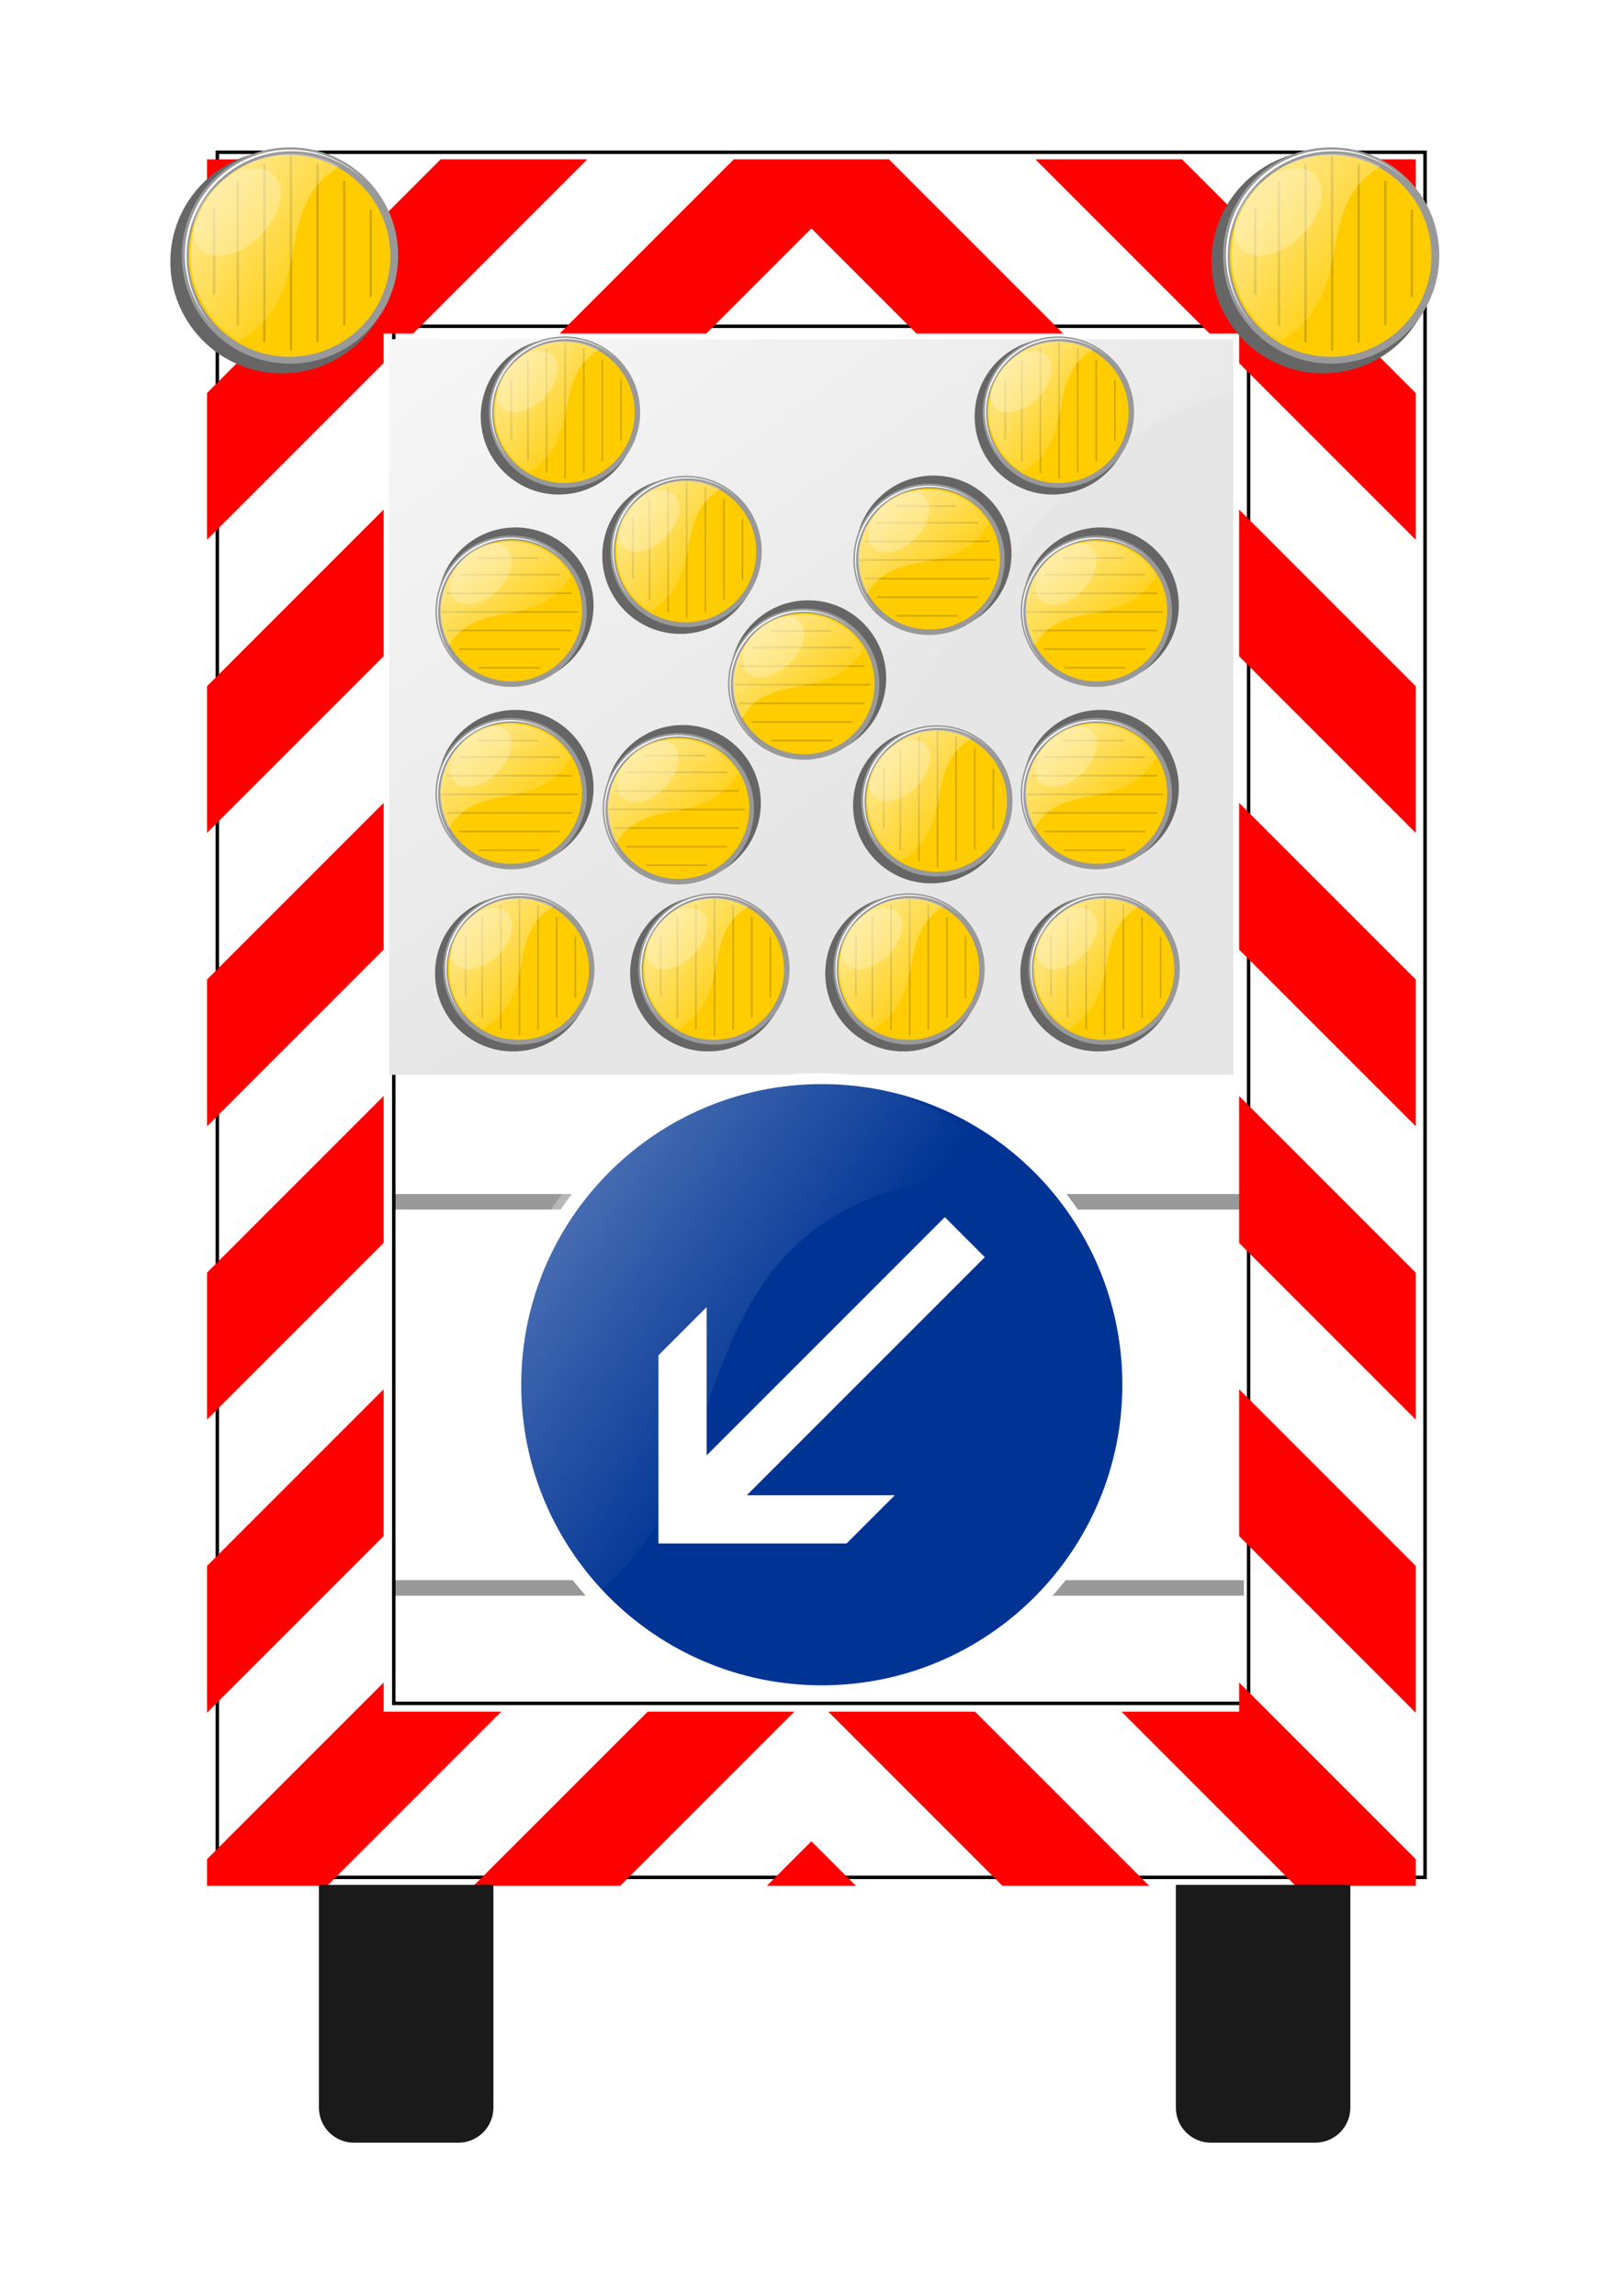 <?xml version="1.0" encoding="UTF-8"?>
<svg version="1.1" viewBox="0 0 744.09 1052.4" xmlns="http://www.w3.org/2000/svg">
<defs>
<filter id="t" x="-.108" y="-.108" width="1.215" height="1.215" color-interpolation-filters="sRGB">
<feGaussianBlur stdDeviation="1.813"/>
</filter>
<filter id="s" x="-.108" y="-.108" width="1.215" height="1.215" color-interpolation-filters="sRGB">
<feGaussianBlur stdDeviation="1.813"/>
</filter>
<filter id="r" x="-.108" y="-.108" width="1.215" height="1.215" color-interpolation-filters="sRGB">
<feGaussianBlur stdDeviation="1.813"/>
</filter>
<filter id="q" x="-.108" y="-.108" width="1.215" height="1.215" color-interpolation-filters="sRGB">
<feGaussianBlur stdDeviation="1.813"/>
</filter>
<filter id="n" x="-.108" y="-.108" width="1.215" height="1.215" color-interpolation-filters="sRGB">
<feGaussianBlur stdDeviation="1.813"/>
</filter>
<filter id="m" x="-.108" y="-.108" width="1.215" height="1.215" color-interpolation-filters="sRGB">
<feGaussianBlur stdDeviation="1.813"/>
</filter>
<filter id="l" x="-.108" y="-.108" width="1.215" height="1.215" color-interpolation-filters="sRGB">
<feGaussianBlur stdDeviation="1.813"/>
</filter>
<filter id="p" x="-.108" y="-.108" width="1.215" height="1.215" color-interpolation-filters="sRGB">
<feGaussianBlur stdDeviation="1.813"/>
</filter>
<filter id="k" x="-.108" y="-.108" width="1.215" height="1.215" color-interpolation-filters="sRGB">
<feGaussianBlur stdDeviation="1.813"/>
</filter>
<filter id="o" x="-.108" y="-.108" width="1.215" height="1.215" color-interpolation-filters="sRGB">
<feGaussianBlur stdDeviation="1.813"/>
</filter>
<filter id="h" x="-.108" y="-.108" width="1.215" height="1.215" color-interpolation-filters="sRGB">
<feGaussianBlur stdDeviation="1.813"/>
</filter>
<filter id="j" x="-.108" y="-.108" width="1.215" height="1.215" color-interpolation-filters="sRGB">
<feGaussianBlur stdDeviation="1.813"/>
</filter>
<filter id="e" x="-.108" y="-.108" width="1.215" height="1.215" color-interpolation-filters="sRGB">
<feGaussianBlur stdDeviation="1.813"/>
</filter>
<filter id="i" x="-.108" y="-.108" width="1.215" height="1.215" color-interpolation-filters="sRGB">
<feGaussianBlur stdDeviation="1.813"/>
</filter>
<filter id="d" x="-.108" y="-.108" width="1.215" height="1.215" color-interpolation-filters="sRGB">
<feGaussianBlur stdDeviation="1.813"/>
</filter>
<filter id="g" x="-.108" y="-.108" width="1.215" height="1.215" color-interpolation-filters="sRGB">
<feGaussianBlur stdDeviation="1.813"/>
</filter>
<filter id="f" x="-.108" y="-.108" width="1.215" height="1.215" color-interpolation-filters="sRGB">
<feGaussianBlur stdDeviation="1.813"/>
</filter>
<linearGradient id="a" x1="-2705.8" x2="-2534.7" y1="1878.2" y2="2013.2" gradientTransform="matrix(.18 0 0 .18 508.39 209.69)" gradientUnits="userSpaceOnUse">
<stop stop-color="#fff" offset="0"/>
<stop stop-color="#fff" stop-opacity="0" offset="1"/>
</linearGradient>
<linearGradient id="c" x1="-211.87" x2="-169.25" y1="771.5" y2="831.98" gradientTransform="translate(-96.157 -37.065)" gradientUnits="userSpaceOnUse">
<stop stop-color="#fff" offset="0"/>
<stop stop-color="#fff" stop-opacity="0" offset="1"/>
</linearGradient>
<linearGradient id="b" x1="-3332.1" x2="-3122.6" y1="3054" y2="3203.3" gradientTransform="matrix(.282 0 0 .282 615.59 -64.737)" gradientUnits="userSpaceOnUse">
<stop stop-color="#fff" offset="0"/>
<stop stop-color="#fff" stop-opacity="0" offset="1"/>
</linearGradient>
</defs>
<g transform="matrix(1.004 0 0 1.004 135.98 -20.285)">
<g transform="matrix(5.634 0 0 5.634 1728.9 -4083.3)" fill-rule="evenodd">
<g transform="matrix(1.036 0 0 1 9.475 -1.176)" fill="#999" fill-rule="evenodd">
<rect x="-299.06" y="857.57" width="67.816" height="1.261" ry="1.8012e-6"/>
<rect x="-299.06" y="826.28" width="67.816" height="1.261" ry="1.8012e-6"/>
</g>
<path transform="matrix(.282 0 0 .282 760.73 -.438)" d="m-3808.6 2628.1v495.72h347.12v-495.72h-347.12zm50.719 50h245.69v395.72h-245.69v-395.72z" fill="#fff" stroke="#000"/>
<path d="m-314.13 741.26v7.065l7.064-7.064h-7.064zm18.935 0-18.935 18.935v11.889l14.314-14.314v-2.399h2.399l14.111-14.111h-11.889zm23.76 0-14.111 14.111h11.889l8.511-8.511 8.511 8.511h11.889l-14.111-14.111h-12.577zm24.448 0 14.111 14.111h2.399v2.399l14.314 14.314v-11.889l-18.935-18.935h-11.889zm23.76 0 7.064 7.064v-7.065h-7.064zm-76.588 28.381-14.314 14.314v11.889l14.314-14.314v-11.889zm69.338 0v11.889l14.314 14.314v-11.889l-14.314-14.314zm-69.338 23.768-14.314 14.314v11.889l14.314-14.314v-11.889zm69.338 0v11.889l14.314 14.314v-11.889l-14.314-14.314zm-69.338 23.751-14.314 14.314v11.906l14.314-14.314v-11.906zm69.338 0v11.906l14.314 14.314v-11.906l-14.314-14.314zm-69.338 23.768-14.314 14.314v11.897l14.314-14.314v-11.897zm69.338 0v11.897l14.314 14.314v-11.897l-14.314-14.314zm-69.338 23.76-14.314 14.314v2.161h9.737l14.111-14.111h-9.534v-2.364zm69.338 0v2.364h-9.534l14.111 14.111h9.737v-2.161l-14.314-14.314zm-47.934 2.364-14.111 14.111h11.889l14.111-14.111h-11.889zm14.64 0 14.111 14.111h11.889l-14.111-14.111h-11.889zm-1.376 10.504-3.607 3.607h7.214l-3.607-3.607z" fill="#f00" fill-rule="evenodd"/>
<g transform="translate(-.344 -1.14)">
<g transform="matrix(1.902 0 0 1.902 124.92 -760.97)">
<g transform="matrix(.326 0 0 .326 -197.8 607.53)" fill-rule="evenodd">
<g transform="translate(0 6.955)">
<path transform="matrix(.199 0 0 .199 556.19 172.78)" d="m-2495.1 1983.2c0 40.447-32.789 73.236-73.236 73.236s-73.236-32.789-73.236-73.236 32.789-73.236 73.236-73.236 73.236 32.789 73.236 73.236z" fill="#666" fill-rule="evenodd"/>
<path transform="matrix(.193 0 0 .193 541.85 183.85)" d="m-2495.1 1983.2c0 40.447-32.789 73.236-73.236 73.236s-73.236-32.789-73.236-73.236 32.789-73.236 73.236-73.236 73.236 32.789 73.236 73.236z" fill="#999" fill-rule="evenodd"/>
<path transform="matrix(.18 0 0 .18 508.39 209.69)" d="m-2495.1 1983.2c0 40.447-32.789 73.236-73.236 73.236s-73.236-32.789-73.236-73.236 32.789-73.236 73.236-73.236 73.236 32.789 73.236 73.236z" fill="#fc0"/>
<g transform="matrix(.637 0 0 .637 23.279 209.97)" fill="#d4aa00">
<rect transform="matrix(.282 0 0 .282 760.73 -.438)" x="-2626.4" y="1951.7" width="1.768" height="63.892" ry=".884"/>
<rect x="24.957" y="544.52" width=".499" height="29.72" ry=".249" fill-rule="evenodd"/>
<rect x="30.412" y="541.02" width=".499" height="36.705" ry=".249" fill-rule="evenodd"/>
<rect x="35.868" y="539.24" width=".499" height="40.269" ry=".557" fill-rule="evenodd"/>
<rect transform="scale(-1,1)" x="-52.735" y="550.36" width=".499" height="18.032" ry=".249" fill-rule="evenodd"/>
<rect transform="scale(-1,1)" x="-47.279" y="544.52" width=".499" height="29.72" ry=".249" fill-rule="evenodd"/>
<rect transform="scale(-1,1)" x="-41.823" y="541.02" width=".499" height="36.705" ry=".249" fill-rule="evenodd"/>
</g>
<path d="m46.304 553.33c-7.277 0-13.179 5.902-13.179 13.179 0 4.783 2.552 8.97 6.365 11.279 10.462-6.04 3.973-17.509 13.173-22.821-1.886-1.041-4.053-1.636-6.359-1.636z" fill="url(#a)" fill-rule="evenodd"/>
<path d="m46.176 552.77c-7.594 0-13.757 6.154-13.757 13.749 0 3.666 1.446 6.992 3.785 9.458-2.219-2.442-3.57-5.692-3.57-9.252 0-7.594 6.154-13.749 13.749-13.749 3.745 0 7.141 1.494 9.621 3.922-2.496-2.549-5.977-4.128-9.827-4.128z" fill="#fff" fill-rule="evenodd"/>
<path transform="matrix(.2 .2 -.2 .2 932 640.84)" d="m-2416.4 2032.2c0 13.314-6.876 24.107-15.357 24.107-8.482 0-15.357-10.793-15.357-24.107s6.876-24.107 15.357-24.107c8.482 0 15.357 10.793 15.357 24.107z" fill="#fff" filter="url(#t)" opacity=".502"/>
</g>
</g>
</g>
<g transform="translate(-84.386 -1.3312e-5)" fill-rule="evenodd">
<g transform="matrix(1.902 0 0 1.902 124.92 -760.97)">
<g transform="matrix(.326 0 0 .326 -197.8 607.53)" fill-rule="evenodd">
<g transform="translate(0 6.955)">
<path transform="matrix(.199 0 0 .199 556.19 172.78)" d="m-2495.1 1983.2c0 40.447-32.789 73.236-73.236 73.236s-73.236-32.789-73.236-73.236 32.789-73.236 73.236-73.236 73.236 32.789 73.236 73.236z" fill="#666" fill-rule="evenodd"/>
<path transform="matrix(.193 0 0 .193 541.85 183.85)" d="m-2495.1 1983.2c0 40.447-32.789 73.236-73.236 73.236s-73.236-32.789-73.236-73.236 32.789-73.236 73.236-73.236 73.236 32.789 73.236 73.236z" fill="#999" fill-rule="evenodd"/>
<path transform="matrix(.18 0 0 .18 508.39 209.69)" d="m-2495.1 1983.2c0 40.447-32.789 73.236-73.236 73.236s-73.236-32.789-73.236-73.236 32.789-73.236 73.236-73.236 73.236 32.789 73.236 73.236z" fill="#fc0"/>
<g transform="matrix(.637 0 0 .637 23.279 209.97)" fill="#d4aa00">
<rect transform="matrix(.282 0 0 .282 760.73 -.438)" x="-2626.4" y="1951.7" width="1.768" height="63.892" ry=".884"/>
<rect x="24.957" y="544.52" width=".499" height="29.72" ry=".249" fill-rule="evenodd"/>
<rect x="30.412" y="541.02" width=".499" height="36.705" ry=".249" fill-rule="evenodd"/>
<rect x="35.868" y="539.24" width=".499" height="40.269" ry=".557" fill-rule="evenodd"/>
<rect transform="scale(-1,1)" x="-52.735" y="550.36" width=".499" height="18.032" ry=".249" fill-rule="evenodd"/>
<rect transform="scale(-1,1)" x="-47.279" y="544.52" width=".499" height="29.72" ry=".249" fill-rule="evenodd"/>
<rect transform="scale(-1,1)" x="-41.823" y="541.02" width=".499" height="36.705" ry=".249" fill-rule="evenodd"/>
</g>
<path d="m46.304 553.33c-7.277 0-13.179 5.902-13.179 13.179 0 4.783 2.552 8.97 6.365 11.279 10.462-6.04 3.973-17.509 13.173-22.821-1.886-1.041-4.053-1.636-6.359-1.636z" fill="url(#a)" fill-rule="evenodd"/>
<path d="m46.176 552.77c-7.594 0-13.757 6.154-13.757 13.749 0 3.666 1.446 6.992 3.785 9.458-2.219-2.442-3.57-5.692-3.57-9.252 0-7.594 6.154-13.749 13.749-13.749 3.745 0 7.141 1.494 9.621 3.922-2.496-2.549-5.977-4.128-9.827-4.128z" fill="#fff" fill-rule="evenodd"/>
<path transform="matrix(.2 .2 -.2 .2 932 640.84)" d="m-2416.4 2032.2c0 13.314-6.876 24.107-15.357 24.107-8.482 0-15.357-10.793-15.357-24.107s6.876-24.107 15.357-24.107c8.482 0 15.357 10.793 15.357 24.107z" fill="#fff" filter="url(#s)" opacity=".502"/>
</g>
</g>
</g>
</g>
</g>
<rect x="-299.36" y="755.84" width="68.421" height="59.604" ry="8.5145e-5" fill="#e6e6e6"/>
<path d="m-299.36 755.84h68.421c5e-5 0 9e-5 3e-5 9e-5 8e-5v4.2c-26.971 7.227-31.234 55.403-63.037 55.403h-5.383c-4e-5 0-8e-5 -4e-5 -8e-5 -9e-5v-59.603c0-5e-5 4e-5 -8e-5 8e-5 -8e-5z" fill="url(#c)"/>
<g transform="matrix(2.042 0 0 2.042 98.297 -717.55)" fill-rule="evenodd">
<g transform="translate(.076)">
<g transform="matrix(.501 0 0 .501 -88.708 322.4)">
<g transform="matrix(.684 0 0 .684 -49.219 333.44)" fill-rule="evenodd">
<g transform="matrix(1.902 0 0 1.902 124.92 -760.97)">
<g transform="matrix(.326 0 0 .326 -197.8 607.53)" fill-rule="evenodd">
<g transform="translate(0 6.955)">
<path transform="matrix(.199 0 0 .199 556.19 172.78)" d="m-2495.1 1983.2c0 40.447-32.789 73.236-73.236 73.236s-73.236-32.789-73.236-73.236 32.789-73.236 73.236-73.236 73.236 32.789 73.236 73.236z" fill="#666" fill-rule="evenodd"/>
<path transform="matrix(.193 0 0 .193 541.85 183.85)" d="m-2495.1 1983.2c0 40.447-32.789 73.236-73.236 73.236s-73.236-32.789-73.236-73.236 32.789-73.236 73.236-73.236 73.236 32.789 73.236 73.236z" fill="#999" fill-rule="evenodd"/>
<path transform="matrix(.18 0 0 .18 508.39 209.69)" d="m-2495.1 1983.2c0 40.447-32.789 73.236-73.236 73.236s-73.236-32.789-73.236-73.236 32.789-73.236 73.236-73.236 73.236 32.789 73.236 73.236z" fill="#fc0"/>
<g transform="matrix(.637 0 0 .637 23.279 209.97)" fill="#d4aa00">
<rect transform="matrix(.282 0 0 .282 760.73 -.438)" x="-2626.4" y="1951.7" width="1.768" height="63.892" ry=".884"/>
<rect x="24.957" y="544.52" width=".499" height="29.72" ry=".249" fill-rule="evenodd"/>
<rect x="30.412" y="541.02" width=".499" height="36.705" ry=".249" fill-rule="evenodd"/>
<rect x="35.868" y="539.24" width=".499" height="40.269" ry=".557" fill-rule="evenodd"/>
<rect transform="scale(-1,1)" x="-52.735" y="550.36" width=".499" height="18.032" ry=".249" fill-rule="evenodd"/>
<rect transform="scale(-1,1)" x="-47.279" y="544.52" width=".499" height="29.72" ry=".249" fill-rule="evenodd"/>
<rect transform="scale(-1,1)" x="-41.823" y="541.02" width=".499" height="36.705" ry=".249" fill-rule="evenodd"/>
</g>
<path d="m46.304 553.33c-7.277 0-13.179 5.902-13.179 13.179 0 4.783 2.552 8.97 6.365 11.279 10.462-6.04 3.973-17.509 13.173-22.821-1.886-1.041-4.053-1.636-6.359-1.636z" fill="url(#a)" fill-rule="evenodd"/>
<path d="m46.176 552.77c-7.594 0-13.757 6.154-13.757 13.749 0 3.666 1.446 6.992 3.785 9.458-2.219-2.442-3.57-5.692-3.57-9.252 0-7.594 6.154-13.749 13.749-13.749 3.745 0 7.141 1.494 9.621 3.922-2.496-2.549-5.977-4.128-9.827-4.128z" fill="#fff" fill-rule="evenodd"/>
<path transform="matrix(.2 .2 -.2 .2 932 640.84)" d="m-2416.4 2032.2c0 13.314-6.876 24.107-15.357 24.107-8.482 0-15.357-10.793-15.357-24.107s6.876-24.107 15.357-24.107c8.482 0 15.357 10.793 15.357 24.107z" fill="#fff" filter="url(#r)" opacity=".502"/>
</g>
</g>
</g>
</g>
</g>
<g transform="matrix(.501 0 0 .501 -80.964 322.4)">
<g transform="matrix(.684 0 0 .684 -49.219 333.44)" fill-rule="evenodd">
<g transform="matrix(1.902 0 0 1.902 124.92 -760.97)">
<g transform="matrix(.326 0 0 .326 -197.8 607.53)" fill-rule="evenodd">
<g transform="translate(0 6.955)">
<path transform="matrix(.199 0 0 .199 556.19 172.78)" d="m-2495.1 1983.2c0 40.447-32.789 73.236-73.236 73.236s-73.236-32.789-73.236-73.236 32.789-73.236 73.236-73.236 73.236 32.789 73.236 73.236z" fill="#666" fill-rule="evenodd"/>
<path transform="matrix(.193 0 0 .193 541.85 183.85)" d="m-2495.1 1983.2c0 40.447-32.789 73.236-73.236 73.236s-73.236-32.789-73.236-73.236 32.789-73.236 73.236-73.236 73.236 32.789 73.236 73.236z" fill="#999" fill-rule="evenodd"/>
<path transform="matrix(.18 0 0 .18 508.39 209.69)" d="m-2495.1 1983.2c0 40.447-32.789 73.236-73.236 73.236s-73.236-32.789-73.236-73.236 32.789-73.236 73.236-73.236 73.236 32.789 73.236 73.236z" fill="#fc0"/>
<g transform="matrix(.637 0 0 .637 23.279 209.97)" fill="#d4aa00">
<rect transform="matrix(.282 0 0 .282 760.73 -.438)" x="-2626.4" y="1951.7" width="1.768" height="63.892" ry=".884"/>
<rect x="24.957" y="544.52" width=".499" height="29.72" ry=".249" fill-rule="evenodd"/>
<rect x="30.412" y="541.02" width=".499" height="36.705" ry=".249" fill-rule="evenodd"/>
<rect x="35.868" y="539.24" width=".499" height="40.269" ry=".557" fill-rule="evenodd"/>
<rect transform="scale(-1,1)" x="-52.735" y="550.36" width=".499" height="18.032" ry=".249" fill-rule="evenodd"/>
<rect transform="scale(-1,1)" x="-47.279" y="544.52" width=".499" height="29.72" ry=".249" fill-rule="evenodd"/>
<rect transform="scale(-1,1)" x="-41.823" y="541.02" width=".499" height="36.705" ry=".249" fill-rule="evenodd"/>
</g>
<path d="m46.304 553.33c-7.277 0-13.179 5.902-13.179 13.179 0 4.783 2.552 8.97 6.365 11.279 10.462-6.04 3.973-17.509 13.173-22.821-1.886-1.041-4.053-1.636-6.359-1.636z" fill="url(#a)" fill-rule="evenodd"/>
<path d="m46.176 552.77c-7.594 0-13.757 6.154-13.757 13.749 0 3.666 1.446 6.992 3.785 9.458-2.219-2.442-3.57-5.692-3.57-9.252 0-7.594 6.154-13.749 13.749-13.749 3.745 0 7.141 1.494 9.621 3.922-2.496-2.549-5.977-4.128-9.827-4.128z" fill="#fff" fill-rule="evenodd"/>
<path transform="matrix(.2 .2 -.2 .2 932 640.84)" d="m-2416.4 2032.2c0 13.314-6.876 24.107-15.357 24.107-8.482 0-15.357-10.793-15.357-24.107s6.876-24.107 15.357-24.107c8.482 0 15.357 10.793 15.357 24.107z" fill="#fff" filter="url(#q)" opacity=".502"/>
</g>
</g>
</g>
</g>
</g>
<g transform="matrix(.501 0 0 .501 -65.475 322.4)">
<g transform="matrix(.684 0 0 .684 -49.219 333.44)" fill-rule="evenodd">
<g transform="matrix(1.902 0 0 1.902 124.92 -760.97)">
<g transform="matrix(.326 0 0 .326 -197.8 607.53)" fill-rule="evenodd">
<g transform="translate(0 6.955)">
<path transform="matrix(.199 0 0 .199 556.19 172.78)" d="m-2495.1 1983.2c0 40.447-32.789 73.236-73.236 73.236s-73.236-32.789-73.236-73.236 32.789-73.236 73.236-73.236 73.236 32.789 73.236 73.236z" fill="#666" fill-rule="evenodd"/>
<path transform="matrix(.193 0 0 .193 541.85 183.85)" d="m-2495.1 1983.2c0 40.447-32.789 73.236-73.236 73.236s-73.236-32.789-73.236-73.236 32.789-73.236 73.236-73.236 73.236 32.789 73.236 73.236z" fill="#999" fill-rule="evenodd"/>
<path transform="matrix(.18 0 0 .18 508.39 209.69)" d="m-2495.1 1983.2c0 40.447-32.789 73.236-73.236 73.236s-73.236-32.789-73.236-73.236 32.789-73.236 73.236-73.236 73.236 32.789 73.236 73.236z" fill="#fc0"/>
<g transform="matrix(.637 0 0 .637 23.279 209.97)" fill="#d4aa00">
<rect transform="matrix(.282 0 0 .282 760.73 -.438)" x="-2626.4" y="1951.7" width="1.768" height="63.892" ry=".884"/>
<rect x="24.957" y="544.52" width=".499" height="29.72" ry=".249" fill-rule="evenodd"/>
<rect x="30.412" y="541.02" width=".499" height="36.705" ry=".249" fill-rule="evenodd"/>
<rect x="35.868" y="539.24" width=".499" height="40.269" ry=".557" fill-rule="evenodd"/>
<rect transform="scale(-1,1)" x="-52.735" y="550.36" width=".499" height="18.032" ry=".249" fill-rule="evenodd"/>
<rect transform="scale(-1,1)" x="-47.279" y="544.52" width=".499" height="29.72" ry=".249" fill-rule="evenodd"/>
<rect transform="scale(-1,1)" x="-41.823" y="541.02" width=".499" height="36.705" ry=".249" fill-rule="evenodd"/>
</g>
<path d="m46.304 553.33c-7.277 0-13.179 5.902-13.179 13.179 0 4.783 2.552 8.97 6.365 11.279 10.462-6.04 3.973-17.509 13.173-22.821-1.886-1.041-4.053-1.636-6.359-1.636z" fill="url(#a)" fill-rule="evenodd"/>
<path d="m46.176 552.77c-7.594 0-13.757 6.154-13.757 13.749 0 3.666 1.446 6.992 3.785 9.458-2.219-2.442-3.57-5.692-3.57-9.252 0-7.594 6.154-13.749 13.749-13.749 3.745 0 7.141 1.494 9.621 3.922-2.496-2.549-5.977-4.128-9.827-4.128z" fill="#fff" fill-rule="evenodd"/>
<path transform="matrix(.2 .2 -.2 .2 932 640.84)" d="m-2416.4 2032.2c0 13.314-6.876 24.107-15.357 24.107-8.482 0-15.357-10.793-15.357-24.107s6.876-24.107 15.357-24.107c8.482 0 15.357 10.793 15.357 24.107z" fill="#fff" filter="url(#n)" opacity=".502"/>
</g>
</g>
</g>
</g>
</g>
<g transform="matrix(.501 0 0 .501 -73.22 322.4)">
<g transform="matrix(.684 0 0 .684 -49.219 333.44)" fill-rule="evenodd">
<g transform="matrix(1.902 0 0 1.902 124.92 -760.97)">
<g transform="matrix(.326 0 0 .326 -197.8 607.53)" fill-rule="evenodd">
<g transform="translate(0 6.955)">
<path transform="matrix(.199 0 0 .199 556.19 172.78)" d="m-2495.1 1983.2c0 40.447-32.789 73.236-73.236 73.236s-73.236-32.789-73.236-73.236 32.789-73.236 73.236-73.236 73.236 32.789 73.236 73.236z" fill="#666" fill-rule="evenodd"/>
<path transform="matrix(.193 0 0 .193 541.85 183.85)" d="m-2495.1 1983.2c0 40.447-32.789 73.236-73.236 73.236s-73.236-32.789-73.236-73.236 32.789-73.236 73.236-73.236 73.236 32.789 73.236 73.236z" fill="#999" fill-rule="evenodd"/>
<path transform="matrix(.18 0 0 .18 508.39 209.69)" d="m-2495.1 1983.2c0 40.447-32.789 73.236-73.236 73.236s-73.236-32.789-73.236-73.236 32.789-73.236 73.236-73.236 73.236 32.789 73.236 73.236z" fill="#fc0"/>
<g transform="matrix(.637 0 0 .637 23.279 209.97)" fill="#d4aa00">
<rect transform="matrix(.282 0 0 .282 760.73 -.438)" x="-2626.4" y="1951.7" width="1.768" height="63.892" ry=".884"/>
<rect x="24.957" y="544.52" width=".499" height="29.72" ry=".249" fill-rule="evenodd"/>
<rect x="30.412" y="541.02" width=".499" height="36.705" ry=".249" fill-rule="evenodd"/>
<rect x="35.868" y="539.24" width=".499" height="40.269" ry=".557" fill-rule="evenodd"/>
<rect transform="scale(-1,1)" x="-52.735" y="550.36" width=".499" height="18.032" ry=".249" fill-rule="evenodd"/>
<rect transform="scale(-1,1)" x="-47.279" y="544.52" width=".499" height="29.72" ry=".249" fill-rule="evenodd"/>
<rect transform="scale(-1,1)" x="-41.823" y="541.02" width=".499" height="36.705" ry=".249" fill-rule="evenodd"/>
</g>
<path d="m46.304 553.33c-7.277 0-13.179 5.902-13.179 13.179 0 4.783 2.552 8.97 6.365 11.279 10.462-6.04 3.973-17.509 13.173-22.821-1.886-1.041-4.053-1.636-6.359-1.636z" fill="url(#a)" fill-rule="evenodd"/>
<path d="m46.176 552.77c-7.594 0-13.757 6.154-13.757 13.749 0 3.666 1.446 6.992 3.785 9.458-2.219-2.442-3.57-5.692-3.57-9.252 0-7.594 6.154-13.749 13.749-13.749 3.745 0 7.141 1.494 9.621 3.922-2.496-2.549-5.977-4.128-9.827-4.128z" fill="#fff" fill-rule="evenodd"/>
<path transform="matrix(.2 .2 -.2 .2 932 640.84)" d="m-2416.4 2032.2c0 13.314-6.876 24.107-15.357 24.107-8.482 0-15.357-10.793-15.357-24.107s6.876-24.107 15.357-24.107c8.482 0 15.357 10.793 15.357 24.107z" fill="#fff" filter="url(#m)" opacity=".502"/>
</g>
</g>
</g>
</g>
</g>
<g transform="matrix(0 .501 .501 0 -614.11 833.3)">
<g transform="matrix(.684 0 0 .684 -49.219 333.44)" fill-rule="evenodd">
<g transform="matrix(1.902 0 0 1.902 124.92 -760.97)">
<g transform="matrix(.326 0 0 .326 -197.8 607.53)" fill-rule="evenodd">
<g transform="translate(0 6.955)">
<path transform="matrix(.199 0 0 .199 556.19 172.78)" d="m-2495.1 1983.2c0 40.447-32.789 73.236-73.236 73.236s-73.236-32.789-73.236-73.236 32.789-73.236 73.236-73.236 73.236 32.789 73.236 73.236z" fill="#666" fill-rule="evenodd"/>
<path transform="matrix(.193 0 0 .193 541.85 183.85)" d="m-2495.1 1983.2c0 40.447-32.789 73.236-73.236 73.236s-73.236-32.789-73.236-73.236 32.789-73.236 73.236-73.236 73.236 32.789 73.236 73.236z" fill="#999" fill-rule="evenodd"/>
<path transform="matrix(.18 0 0 .18 508.39 209.69)" d="m-2495.1 1983.2c0 40.447-32.789 73.236-73.236 73.236s-73.236-32.789-73.236-73.236 32.789-73.236 73.236-73.236 73.236 32.789 73.236 73.236z" fill="#fc0"/>
<g transform="matrix(.637 0 0 .637 23.279 209.97)" fill="#d4aa00">
<rect transform="matrix(.282 0 0 .282 760.73 -.438)" x="-2626.4" y="1951.7" width="1.768" height="63.892" ry=".884"/>
<rect x="24.957" y="544.52" width=".499" height="29.72" ry=".249" fill-rule="evenodd"/>
<rect x="30.412" y="541.02" width=".499" height="36.705" ry=".249" fill-rule="evenodd"/>
<rect x="35.868" y="539.24" width=".499" height="40.269" ry=".557" fill-rule="evenodd"/>
<rect transform="scale(-1,1)" x="-52.735" y="550.36" width=".499" height="18.032" ry=".249" fill-rule="evenodd"/>
<rect transform="scale(-1,1)" x="-47.279" y="544.52" width=".499" height="29.72" ry=".249" fill-rule="evenodd"/>
<rect transform="scale(-1,1)" x="-41.823" y="541.02" width=".499" height="36.705" ry=".249" fill-rule="evenodd"/>
</g>
<path d="m46.304 553.33c-7.277 0-13.179 5.902-13.179 13.179 0 4.783 2.552 8.97 6.365 11.279 10.462-6.04 3.973-17.509 13.173-22.821-1.886-1.041-4.053-1.636-6.359-1.636z" fill="url(#a)" fill-rule="evenodd"/>
<path d="m46.176 552.77c-7.594 0-13.757 6.154-13.757 13.749 0 3.666 1.446 6.992 3.785 9.458-2.219-2.442-3.57-5.692-3.57-9.252 0-7.594 6.154-13.749 13.749-13.749 3.745 0 7.141 1.494 9.621 3.922-2.496-2.549-5.977-4.128-9.827-4.128z" fill="#fff" fill-rule="evenodd"/>
<path transform="matrix(.2 .2 -.2 .2 932 640.84)" d="m-2416.4 2032.2c0 13.314-6.876 24.107-15.357 24.107-8.482 0-15.357-10.793-15.357-24.107s6.876-24.107 15.357-24.107c8.482 0 15.357 10.793 15.357 24.107z" fill="#fff" filter="url(#l)" opacity=".502"/>
</g>
</g>
</g>
</g>
</g>
<g transform="matrix(0 .501 .501 0 -614.11 840.54)">
<g transform="matrix(.684 0 0 .684 -49.219 333.44)" fill-rule="evenodd">
<g transform="matrix(1.902 0 0 1.902 124.92 -760.97)">
<g transform="matrix(.326 0 0 .326 -197.8 607.53)" fill-rule="evenodd">
<g transform="translate(0 6.955)">
<path transform="matrix(.199 0 0 .199 556.19 172.78)" d="m-2495.1 1983.2c0 40.447-32.789 73.236-73.236 73.236s-73.236-32.789-73.236-73.236 32.789-73.236 73.236-73.236 73.236 32.789 73.236 73.236z" fill="#666" fill-rule="evenodd"/>
<path transform="matrix(.193 0 0 .193 541.85 183.85)" d="m-2495.1 1983.2c0 40.447-32.789 73.236-73.236 73.236s-73.236-32.789-73.236-73.236 32.789-73.236 73.236-73.236 73.236 32.789 73.236 73.236z" fill="#999" fill-rule="evenodd"/>
<path transform="matrix(.18 0 0 .18 508.39 209.69)" d="m-2495.1 1983.2c0 40.447-32.789 73.236-73.236 73.236s-73.236-32.789-73.236-73.236 32.789-73.236 73.236-73.236 73.236 32.789 73.236 73.236z" fill="#fc0"/>
<g transform="matrix(.637 0 0 .637 23.279 209.97)" fill="#d4aa00">
<rect transform="matrix(.282 0 0 .282 760.73 -.438)" x="-2626.4" y="1951.7" width="1.768" height="63.892" ry=".884"/>
<rect x="24.957" y="544.52" width=".499" height="29.72" ry=".249" fill-rule="evenodd"/>
<rect x="30.412" y="541.02" width=".499" height="36.705" ry=".249" fill-rule="evenodd"/>
<rect x="35.868" y="539.24" width=".499" height="40.269" ry=".557" fill-rule="evenodd"/>
<rect transform="scale(-1,1)" x="-52.735" y="550.36" width=".499" height="18.032" ry=".249" fill-rule="evenodd"/>
<rect transform="scale(-1,1)" x="-47.279" y="544.52" width=".499" height="29.72" ry=".249" fill-rule="evenodd"/>
<rect transform="scale(-1,1)" x="-41.823" y="541.02" width=".499" height="36.705" ry=".249" fill-rule="evenodd"/>
</g>
<path d="m46.304 553.33c-7.277 0-13.179 5.902-13.179 13.179 0 4.783 2.552 8.97 6.365 11.279 10.462-6.04 3.973-17.509 13.173-22.821-1.886-1.041-4.053-1.636-6.359-1.636z" fill="url(#a)" fill-rule="evenodd"/>
<path d="m46.176 552.77c-7.594 0-13.757 6.154-13.757 13.749 0 3.666 1.446 6.992 3.785 9.458-2.219-2.442-3.57-5.692-3.57-9.252 0-7.594 6.154-13.749 13.749-13.749 3.745 0 7.141 1.494 9.621 3.922-2.496-2.549-5.977-4.128-9.827-4.128z" fill="#fff" fill-rule="evenodd"/>
<path transform="matrix(.2 .2 -.2 .2 932 640.84)" d="m-2416.4 2032.2c0 13.314-6.876 24.107-15.357 24.107-8.482 0-15.357-10.793-15.357-24.107s6.876-24.107 15.357-24.107c8.482 0 15.357 10.793 15.357 24.107z" fill="#fff" filter="url(#p)" opacity=".502"/>
</g>
</g>
</g>
</g>
</g>
<g transform="matrix(0 .501 .501 0 -590.88 833.3)">
<g transform="matrix(.684 0 0 .684 -49.219 333.44)" fill-rule="evenodd">
<g transform="matrix(1.902 0 0 1.902 124.92 -760.97)">
<g transform="matrix(.326 0 0 .326 -197.8 607.53)" fill-rule="evenodd">
<g transform="translate(0 6.955)">
<path transform="matrix(.199 0 0 .199 556.19 172.78)" d="m-2495.1 1983.2c0 40.447-32.789 73.236-73.236 73.236s-73.236-32.789-73.236-73.236 32.789-73.236 73.236-73.236 73.236 32.789 73.236 73.236z" fill="#666" fill-rule="evenodd"/>
<path transform="matrix(.193 0 0 .193 541.85 183.85)" d="m-2495.1 1983.2c0 40.447-32.789 73.236-73.236 73.236s-73.236-32.789-73.236-73.236 32.789-73.236 73.236-73.236 73.236 32.789 73.236 73.236z" fill="#999" fill-rule="evenodd"/>
<path transform="matrix(.18 0 0 .18 508.39 209.69)" d="m-2495.1 1983.2c0 40.447-32.789 73.236-73.236 73.236s-73.236-32.789-73.236-73.236 32.789-73.236 73.236-73.236 73.236 32.789 73.236 73.236z" fill="#fc0"/>
<g transform="matrix(.637 0 0 .637 23.279 209.97)" fill="#d4aa00">
<rect transform="matrix(.282 0 0 .282 760.73 -.438)" x="-2626.4" y="1951.7" width="1.768" height="63.892" ry=".884"/>
<rect x="24.957" y="544.52" width=".499" height="29.72" ry=".249" fill-rule="evenodd"/>
<rect x="30.412" y="541.02" width=".499" height="36.705" ry=".249" fill-rule="evenodd"/>
<rect x="35.868" y="539.24" width=".499" height="40.269" ry=".557" fill-rule="evenodd"/>
<rect transform="scale(-1,1)" x="-52.735" y="550.36" width=".499" height="18.032" ry=".249" fill-rule="evenodd"/>
<rect transform="scale(-1,1)" x="-47.279" y="544.52" width=".499" height="29.72" ry=".249" fill-rule="evenodd"/>
<rect transform="scale(-1,1)" x="-41.823" y="541.02" width=".499" height="36.705" ry=".249" fill-rule="evenodd"/>
</g>
<path d="m46.304 553.33c-7.277 0-13.179 5.902-13.179 13.179 0 4.783 2.552 8.97 6.365 11.279 10.462-6.04 3.973-17.509 13.173-22.821-1.886-1.041-4.053-1.636-6.359-1.636z" fill="url(#a)" fill-rule="evenodd"/>
<path d="m46.176 552.77c-7.594 0-13.757 6.154-13.757 13.749 0 3.666 1.446 6.992 3.785 9.458-2.219-2.442-3.57-5.692-3.57-9.252 0-7.594 6.154-13.749 13.749-13.749 3.745 0 7.141 1.494 9.621 3.922-2.496-2.549-5.977-4.128-9.827-4.128z" fill="#fff" fill-rule="evenodd"/>
<path transform="matrix(.2 .2 -.2 .2 932 640.84)" d="m-2416.4 2032.2c0 13.314-6.876 24.107-15.357 24.107-8.482 0-15.357-10.793-15.357-24.107s6.876-24.107 15.357-24.107c8.482 0 15.357 10.793 15.357 24.107z" fill="#fff" filter="url(#k)" opacity=".502"/>
</g>
</g>
</g>
</g>
</g>
<g transform="matrix(0 .501 .501 0 -590.88 840.54)">
<g transform="matrix(.684 0 0 .684 -49.219 333.44)" fill-rule="evenodd">
<g transform="matrix(1.902 0 0 1.902 124.92 -760.97)">
<g transform="matrix(.326 0 0 .326 -197.8 607.53)" fill-rule="evenodd">
<g transform="translate(0 6.955)">
<path transform="matrix(.199 0 0 .199 556.19 172.78)" d="m-2495.1 1983.2c0 40.447-32.789 73.236-73.236 73.236s-73.236-32.789-73.236-73.236 32.789-73.236 73.236-73.236 73.236 32.789 73.236 73.236z" fill="#666" fill-rule="evenodd"/>
<path transform="matrix(.193 0 0 .193 541.85 183.85)" d="m-2495.1 1983.2c0 40.447-32.789 73.236-73.236 73.236s-73.236-32.789-73.236-73.236 32.789-73.236 73.236-73.236 73.236 32.789 73.236 73.236z" fill="#999" fill-rule="evenodd"/>
<path transform="matrix(.18 0 0 .18 508.39 209.69)" d="m-2495.1 1983.2c0 40.447-32.789 73.236-73.236 73.236s-73.236-32.789-73.236-73.236 32.789-73.236 73.236-73.236 73.236 32.789 73.236 73.236z" fill="#fc0"/>
<g transform="matrix(.637 0 0 .637 23.279 209.97)" fill="#d4aa00">
<rect transform="matrix(.282 0 0 .282 760.73 -.438)" x="-2626.4" y="1951.7" width="1.768" height="63.892" ry=".884"/>
<rect x="24.957" y="544.52" width=".499" height="29.72" ry=".249" fill-rule="evenodd"/>
<rect x="30.412" y="541.02" width=".499" height="36.705" ry=".249" fill-rule="evenodd"/>
<rect x="35.868" y="539.24" width=".499" height="40.269" ry=".557" fill-rule="evenodd"/>
<rect transform="scale(-1,1)" x="-52.735" y="550.36" width=".499" height="18.032" ry=".249" fill-rule="evenodd"/>
<rect transform="scale(-1,1)" x="-47.279" y="544.52" width=".499" height="29.72" ry=".249" fill-rule="evenodd"/>
<rect transform="scale(-1,1)" x="-41.823" y="541.02" width=".499" height="36.705" ry=".249" fill-rule="evenodd"/>
</g>
<path d="m46.304 553.33c-7.277 0-13.179 5.902-13.179 13.179 0 4.783 2.552 8.97 6.365 11.279 10.462-6.04 3.973-17.509 13.173-22.821-1.886-1.041-4.053-1.636-6.359-1.636z" fill="url(#a)" fill-rule="evenodd"/>
<path d="m46.176 552.77c-7.594 0-13.757 6.154-13.757 13.749 0 3.666 1.446 6.992 3.785 9.458-2.219-2.442-3.57-5.692-3.57-9.252 0-7.594 6.154-13.749 13.749-13.749 3.745 0 7.141 1.494 9.621 3.922-2.496-2.549-5.977-4.128-9.827-4.128z" fill="#fff" fill-rule="evenodd"/>
<path transform="matrix(.2 .2 -.2 .2 932 640.84)" d="m-2416.4 2032.2c0 13.314-6.876 24.107-15.357 24.107-8.482 0-15.357-10.793-15.357-24.107s6.876-24.107 15.357-24.107c8.482 0 15.357 10.793 15.357 24.107z" fill="#fff" filter="url(#o)" opacity=".502"/>
</g>
</g>
</g>
</g>
</g>
</g>
<g transform="matrix(0 .501 .501 0 -602.42 836.19)">
<g transform="matrix(.684 0 0 .684 -49.219 333.44)" fill-rule="evenodd">
<g transform="matrix(1.902 0 0 1.902 124.92 -760.97)">
<g transform="matrix(.326 0 0 .326 -197.8 607.53)" fill-rule="evenodd">
<g transform="translate(0 6.955)">
<path transform="matrix(.199 0 0 .199 556.19 172.78)" d="m-2495.1 1983.2c0 40.447-32.789 73.236-73.236 73.236s-73.236-32.789-73.236-73.236 32.789-73.236 73.236-73.236 73.236 32.789 73.236 73.236z" fill="#666" fill-rule="evenodd"/>
<path transform="matrix(.193 0 0 .193 541.85 183.85)" d="m-2495.1 1983.2c0 40.447-32.789 73.236-73.236 73.236s-73.236-32.789-73.236-73.236 32.789-73.236 73.236-73.236 73.236 32.789 73.236 73.236z" fill="#999" fill-rule="evenodd"/>
<path transform="matrix(.18 0 0 .18 508.39 209.69)" d="m-2495.1 1983.2c0 40.447-32.789 73.236-73.236 73.236s-73.236-32.789-73.236-73.236 32.789-73.236 73.236-73.236 73.236 32.789 73.236 73.236z" fill="#fc0"/>
<g transform="matrix(.637 0 0 .637 23.279 209.97)" fill="#d4aa00">
<rect transform="matrix(.282 0 0 .282 760.73 -.438)" x="-2626.4" y="1951.7" width="1.768" height="63.892" ry=".884"/>
<rect x="24.957" y="544.52" width=".499" height="29.72" ry=".249" fill-rule="evenodd"/>
<rect x="30.412" y="541.02" width=".499" height="36.705" ry=".249" fill-rule="evenodd"/>
<rect x="35.868" y="539.24" width=".499" height="40.269" ry=".557" fill-rule="evenodd"/>
<rect transform="scale(-1,1)" x="-52.735" y="550.36" width=".499" height="18.032" ry=".249" fill-rule="evenodd"/>
<rect transform="scale(-1,1)" x="-47.279" y="544.52" width=".499" height="29.72" ry=".249" fill-rule="evenodd"/>
<rect transform="scale(-1,1)" x="-41.823" y="541.02" width=".499" height="36.705" ry=".249" fill-rule="evenodd"/>
</g>
<path d="m46.304 553.33c-7.277 0-13.179 5.902-13.179 13.179 0 4.783 2.552 8.97 6.365 11.279 10.462-6.04 3.973-17.509 13.173-22.821-1.886-1.041-4.053-1.636-6.359-1.636z" fill="url(#a)" fill-rule="evenodd"/>
<path d="m46.176 552.77c-7.594 0-13.757 6.154-13.757 13.749 0 3.666 1.446 6.992 3.785 9.458-2.219-2.442-3.57-5.692-3.57-9.252 0-7.594 6.154-13.749 13.749-13.749 3.745 0 7.141 1.494 9.621 3.922-2.496-2.549-5.977-4.128-9.827-4.128z" fill="#fff" fill-rule="evenodd"/>
<path transform="matrix(.2 .2 -.2 .2 932 640.84)" d="m-2416.4 2032.2c0 13.314-6.876 24.107-15.357 24.107-8.482 0-15.357-10.793-15.357-24.107s6.876-24.107 15.357-24.107c8.482 0 15.357 10.793 15.357 24.107z" fill="#fff" filter="url(#h)" opacity=".502"/>
</g>
</g>
</g>
</g>
</g>
<g transform="translate(.265 .29)">
<g transform="matrix(.501 0 0 .501 -72.304 315.44)">
<g transform="matrix(.684 0 0 .684 -49.219 333.44)" fill-rule="evenodd">
<g transform="matrix(1.902 0 0 1.902 124.92 -760.97)">
<g transform="matrix(.326 0 0 .326 -197.8 607.53)" fill-rule="evenodd">
<g transform="translate(0 6.955)">
<path transform="matrix(.199 0 0 .199 556.19 172.78)" d="m-2495.1 1983.2c0 40.447-32.789 73.236-73.236 73.236s-73.236-32.789-73.236-73.236 32.789-73.236 73.236-73.236 73.236 32.789 73.236 73.236z" fill="#666" fill-rule="evenodd"/>
<path transform="matrix(.193 0 0 .193 541.85 183.85)" d="m-2495.1 1983.2c0 40.447-32.789 73.236-73.236 73.236s-73.236-32.789-73.236-73.236 32.789-73.236 73.236-73.236 73.236 32.789 73.236 73.236z" fill="#999" fill-rule="evenodd"/>
<path transform="matrix(.18 0 0 .18 508.39 209.69)" d="m-2495.1 1983.2c0 40.447-32.789 73.236-73.236 73.236s-73.236-32.789-73.236-73.236 32.789-73.236 73.236-73.236 73.236 32.789 73.236 73.236z" fill="#fc0"/>
<g transform="matrix(.637 0 0 .637 23.279 209.97)" fill="#d4aa00">
<rect transform="matrix(.282 0 0 .282 760.73 -.438)" x="-2626.4" y="1951.7" width="1.768" height="63.892" ry=".884"/>
<rect x="24.957" y="544.52" width=".499" height="29.72" ry=".249" fill-rule="evenodd"/>
<rect x="30.412" y="541.02" width=".499" height="36.705" ry=".249" fill-rule="evenodd"/>
<rect x="35.868" y="539.24" width=".499" height="40.269" ry=".557" fill-rule="evenodd"/>
<rect transform="scale(-1,1)" x="-52.735" y="550.36" width=".499" height="18.032" ry=".249" fill-rule="evenodd"/>
<rect transform="scale(-1,1)" x="-47.279" y="544.52" width=".499" height="29.72" ry=".249" fill-rule="evenodd"/>
<rect transform="scale(-1,1)" x="-41.823" y="541.02" width=".499" height="36.705" ry=".249" fill-rule="evenodd"/>
</g>
<path d="m46.304 553.33c-7.277 0-13.179 5.902-13.179 13.179 0 4.783 2.552 8.97 6.365 11.279 10.462-6.04 3.973-17.509 13.173-22.821-1.886-1.041-4.053-1.636-6.359-1.636z" fill="url(#a)" fill-rule="evenodd"/>
<path d="m46.176 552.77c-7.594 0-13.757 6.154-13.757 13.749 0 3.666 1.446 6.992 3.785 9.458-2.219-2.442-3.57-5.692-3.57-9.252 0-7.594 6.154-13.749 13.749-13.749 3.745 0 7.141 1.494 9.621 3.922-2.496-2.549-5.977-4.128-9.827-4.128z" fill="#fff" fill-rule="evenodd"/>
<path transform="matrix(.2 .2 -.2 .2 932 640.84)" d="m-2416.4 2032.2c0 13.314-6.876 24.107-15.357 24.107-8.482 0-15.357-10.793-15.357-24.107s6.876-24.107 15.357-24.107c8.482 0 15.357 10.793 15.357 24.107z" fill="#fff" filter="url(#j)" opacity=".502"/>
</g>
</g>
</g>
</g>
</g>
<g transform="matrix(.501 0 0 .501 -82.258 305.54)">
<g transform="matrix(.684 0 0 .684 -49.219 333.44)" fill-rule="evenodd">
<g transform="matrix(1.902 0 0 1.902 124.92 -760.97)">
<g transform="matrix(.326 0 0 .326 -197.8 607.53)" fill-rule="evenodd">
<g transform="translate(0 6.955)">
<path transform="matrix(.199 0 0 .199 556.19 172.78)" d="m-2495.1 1983.2c0 40.447-32.789 73.236-73.236 73.236s-73.236-32.789-73.236-73.236 32.789-73.236 73.236-73.236 73.236 32.789 73.236 73.236z" fill="#666" fill-rule="evenodd"/>
<path transform="matrix(.193 0 0 .193 541.85 183.85)" d="m-2495.1 1983.2c0 40.447-32.789 73.236-73.236 73.236s-73.236-32.789-73.236-73.236 32.789-73.236 73.236-73.236 73.236 32.789 73.236 73.236z" fill="#999" fill-rule="evenodd"/>
<path transform="matrix(.18 0 0 .18 508.39 209.69)" d="m-2495.1 1983.2c0 40.447-32.789 73.236-73.236 73.236s-73.236-32.789-73.236-73.236 32.789-73.236 73.236-73.236 73.236 32.789 73.236 73.236z" fill="#fc0"/>
<g transform="matrix(.637 0 0 .637 23.279 209.97)" fill="#d4aa00">
<rect transform="matrix(.282 0 0 .282 760.73 -.438)" x="-2626.4" y="1951.7" width="1.768" height="63.892" ry=".884"/>
<rect x="24.957" y="544.52" width=".499" height="29.72" ry=".249" fill-rule="evenodd"/>
<rect x="30.412" y="541.02" width=".499" height="36.705" ry=".249" fill-rule="evenodd"/>
<rect x="35.868" y="539.24" width=".499" height="40.269" ry=".557" fill-rule="evenodd"/>
<rect transform="scale(-1,1)" x="-52.735" y="550.36" width=".499" height="18.032" ry=".249" fill-rule="evenodd"/>
<rect transform="scale(-1,1)" x="-47.279" y="544.52" width=".499" height="29.72" ry=".249" fill-rule="evenodd"/>
<rect transform="scale(-1,1)" x="-41.823" y="541.02" width=".499" height="36.705" ry=".249" fill-rule="evenodd"/>
</g>
<path d="m46.304 553.33c-7.277 0-13.179 5.902-13.179 13.179 0 4.783 2.552 8.97 6.365 11.279 10.462-6.04 3.973-17.509 13.173-22.821-1.886-1.041-4.053-1.636-6.359-1.636z" fill="url(#a)" fill-rule="evenodd"/>
<path d="m46.176 552.77c-7.594 0-13.757 6.154-13.757 13.749 0 3.666 1.446 6.992 3.785 9.458-2.219-2.442-3.57-5.692-3.57-9.252 0-7.594 6.154-13.749 13.749-13.749 3.745 0 7.141 1.494 9.621 3.922-2.496-2.549-5.977-4.128-9.827-4.128z" fill="#fff" fill-rule="evenodd"/>
<path transform="matrix(.2 .2 -.2 .2 932 640.84)" d="m-2416.4 2032.2c0 13.314-6.876 24.107-15.357 24.107-8.482 0-15.357-10.793-15.357-24.107s6.876-24.107 15.357-24.107c8.482 0 15.357 10.793 15.357 24.107z" fill="#fff" filter="url(#e)" opacity=".502"/>
</g>
</g>
</g>
</g>
</g>
<g transform="matrix(0 .501 .501 0 -607.66 840.85)">
<g transform="matrix(.684 0 0 .684 -49.219 333.44)" fill-rule="evenodd">
<g transform="matrix(1.902 0 0 1.902 124.92 -760.97)">
<g transform="matrix(.326 0 0 .326 -197.8 607.53)" fill-rule="evenodd">
<g transform="translate(0 6.955)">
<path transform="matrix(.199 0 0 .199 556.19 172.78)" d="m-2495.1 1983.2c0 40.447-32.789 73.236-73.236 73.236s-73.236-32.789-73.236-73.236 32.789-73.236 73.236-73.236 73.236 32.789 73.236 73.236z" fill="#666" fill-rule="evenodd"/>
<path transform="matrix(.193 0 0 .193 541.85 183.85)" d="m-2495.1 1983.2c0 40.447-32.789 73.236-73.236 73.236s-73.236-32.789-73.236-73.236 32.789-73.236 73.236-73.236 73.236 32.789 73.236 73.236z" fill="#999" fill-rule="evenodd"/>
<path transform="matrix(.18 0 0 .18 508.39 209.69)" d="m-2495.1 1983.2c0 40.447-32.789 73.236-73.236 73.236s-73.236-32.789-73.236-73.236 32.789-73.236 73.236-73.236 73.236 32.789 73.236 73.236z" fill="#fc0"/>
<g transform="matrix(.637 0 0 .637 23.279 209.97)" fill="#d4aa00">
<rect transform="matrix(.282 0 0 .282 760.73 -.438)" x="-2626.4" y="1951.7" width="1.768" height="63.892" ry=".884"/>
<rect x="24.957" y="544.52" width=".499" height="29.72" ry=".249" fill-rule="evenodd"/>
<rect x="30.412" y="541.02" width=".499" height="36.705" ry=".249" fill-rule="evenodd"/>
<rect x="35.868" y="539.24" width=".499" height="40.269" ry=".557" fill-rule="evenodd"/>
<rect transform="scale(-1,1)" x="-52.735" y="550.36" width=".499" height="18.032" ry=".249" fill-rule="evenodd"/>
<rect transform="scale(-1,1)" x="-47.279" y="544.52" width=".499" height="29.72" ry=".249" fill-rule="evenodd"/>
<rect transform="scale(-1,1)" x="-41.823" y="541.02" width=".499" height="36.705" ry=".249" fill-rule="evenodd"/>
</g>
<path d="m46.304 553.33c-7.277 0-13.179 5.902-13.179 13.179 0 4.783 2.552 8.97 6.365 11.279 10.462-6.04 3.973-17.509 13.173-22.821-1.886-1.041-4.053-1.636-6.359-1.636z" fill="url(#a)" fill-rule="evenodd"/>
<path d="m46.176 552.77c-7.594 0-13.757 6.154-13.757 13.749 0 3.666 1.446 6.992 3.785 9.458-2.219-2.442-3.57-5.692-3.57-9.252 0-7.594 6.154-13.749 13.749-13.749 3.745 0 7.141 1.494 9.621 3.922-2.496-2.549-5.977-4.128-9.827-4.128z" fill="#fff" fill-rule="evenodd"/>
<path transform="matrix(.2 .2 -.2 .2 932 640.84)" d="m-2416.4 2032.2c0 13.314-6.876 24.107-15.357 24.107-8.482 0-15.357-10.793-15.357-24.107s6.876-24.107 15.357-24.107c8.482 0 15.357 10.793 15.357 24.107z" fill="#fff" filter="url(#i)" opacity=".502"/>
</g>
</g>
</g>
</g>
</g>
<g transform="matrix(0 .501 .501 0 -597.71 830.95)">
<g transform="matrix(.684 0 0 .684 -49.219 333.44)" fill-rule="evenodd">
<g transform="matrix(1.902 0 0 1.902 124.92 -760.97)">
<g transform="matrix(.326 0 0 .326 -197.8 607.53)" fill-rule="evenodd">
<g transform="translate(0 6.955)">
<path transform="matrix(.199 0 0 .199 556.19 172.78)" d="m-2495.1 1983.2c0 40.447-32.789 73.236-73.236 73.236s-73.236-32.789-73.236-73.236 32.789-73.236 73.236-73.236 73.236 32.789 73.236 73.236z" fill="#666" fill-rule="evenodd"/>
<path transform="matrix(.193 0 0 .193 541.85 183.85)" d="m-2495.1 1983.2c0 40.447-32.789 73.236-73.236 73.236s-73.236-32.789-73.236-73.236 32.789-73.236 73.236-73.236 73.236 32.789 73.236 73.236z" fill="#999" fill-rule="evenodd"/>
<path transform="matrix(.18 0 0 .18 508.39 209.69)" d="m-2495.1 1983.2c0 40.447-32.789 73.236-73.236 73.236s-73.236-32.789-73.236-73.236 32.789-73.236 73.236-73.236 73.236 32.789 73.236 73.236z" fill="#fc0"/>
<g transform="matrix(.637 0 0 .637 23.279 209.97)" fill="#d4aa00">
<rect transform="matrix(.282 0 0 .282 760.73 -.438)" x="-2626.4" y="1951.7" width="1.768" height="63.892" ry=".884"/>
<rect x="24.957" y="544.52" width=".499" height="29.72" ry=".249" fill-rule="evenodd"/>
<rect x="30.412" y="541.02" width=".499" height="36.705" ry=".249" fill-rule="evenodd"/>
<rect x="35.868" y="539.24" width=".499" height="40.269" ry=".557" fill-rule="evenodd"/>
<rect transform="scale(-1,1)" x="-52.735" y="550.36" width=".499" height="18.032" ry=".249" fill-rule="evenodd"/>
<rect transform="scale(-1,1)" x="-47.279" y="544.52" width=".499" height="29.72" ry=".249" fill-rule="evenodd"/>
<rect transform="scale(-1,1)" x="-41.823" y="541.02" width=".499" height="36.705" ry=".249" fill-rule="evenodd"/>
</g>
<path d="m46.304 553.33c-7.277 0-13.179 5.902-13.179 13.179 0 4.783 2.552 8.97 6.365 11.279 10.462-6.04 3.973-17.509 13.173-22.821-1.886-1.041-4.053-1.636-6.359-1.636z" fill="url(#a)" fill-rule="evenodd"/>
<path d="m46.176 552.77c-7.594 0-13.757 6.154-13.757 13.749 0 3.666 1.446 6.992 3.785 9.458-2.219-2.442-3.57-5.692-3.57-9.252 0-7.594 6.154-13.749 13.749-13.749 3.745 0 7.141 1.494 9.621 3.922-2.496-2.549-5.977-4.128-9.827-4.128z" fill="#fff" fill-rule="evenodd"/>
<path transform="matrix(.2 .2 -.2 .2 932 640.84)" d="m-2416.4 2032.2c0 13.314-6.876 24.107-15.357 24.107-8.482 0-15.357-10.793-15.357-24.107s6.876-24.107 15.357-24.107c8.482 0 15.357 10.793 15.357 24.107z" fill="#fff" filter="url(#d)" opacity=".502"/>
</g>
</g>
</g>
</g>
</g>
</g>
<g transform="translate(-.05)">
<g transform="matrix(.501 0 0 .501 -86.768 300.3)">
<g transform="matrix(.684 0 0 .684 -49.219 333.44)" fill-rule="evenodd">
<g transform="matrix(1.902 0 0 1.902 124.92 -760.97)">
<g transform="matrix(.326 0 0 .326 -197.8 607.53)" fill-rule="evenodd">
<g transform="translate(0 6.955)">
<path transform="matrix(.199 0 0 .199 556.19 172.78)" d="m-2495.1 1983.2c0 40.447-32.789 73.236-73.236 73.236s-73.236-32.789-73.236-73.236 32.789-73.236 73.236-73.236 73.236 32.789 73.236 73.236z" fill="#666" fill-rule="evenodd"/>
<path transform="matrix(.193 0 0 .193 541.85 183.85)" d="m-2495.1 1983.2c0 40.447-32.789 73.236-73.236 73.236s-73.236-32.789-73.236-73.236 32.789-73.236 73.236-73.236 73.236 32.789 73.236 73.236z" fill="#999" fill-rule="evenodd"/>
<path transform="matrix(.18 0 0 .18 508.39 209.69)" d="m-2495.1 1983.2c0 40.447-32.789 73.236-73.236 73.236s-73.236-32.789-73.236-73.236 32.789-73.236 73.236-73.236 73.236 32.789 73.236 73.236z" fill="#fc0"/>
<g transform="matrix(.637 0 0 .637 23.279 209.97)" fill="#d4aa00">
<rect transform="matrix(.282 0 0 .282 760.73 -.438)" x="-2626.4" y="1951.7" width="1.768" height="63.892" ry=".884"/>
<rect x="24.957" y="544.52" width=".499" height="29.72" ry=".249" fill-rule="evenodd"/>
<rect x="30.412" y="541.02" width=".499" height="36.705" ry=".249" fill-rule="evenodd"/>
<rect x="35.868" y="539.24" width=".499" height="40.269" ry=".557" fill-rule="evenodd"/>
<rect transform="scale(-1,1)" x="-52.735" y="550.36" width=".499" height="18.032" ry=".249" fill-rule="evenodd"/>
<rect transform="scale(-1,1)" x="-47.279" y="544.52" width=".499" height="29.72" ry=".249" fill-rule="evenodd"/>
<rect transform="scale(-1,1)" x="-41.823" y="541.02" width=".499" height="36.705" ry=".249" fill-rule="evenodd"/>
</g>
<path d="m46.304 553.33c-7.277 0-13.179 5.902-13.179 13.179 0 4.783 2.552 8.97 6.365 11.279 10.462-6.04 3.973-17.509 13.173-22.821-1.886-1.041-4.053-1.636-6.359-1.636z" fill="url(#a)" fill-rule="evenodd"/>
<path d="m46.176 552.77c-7.594 0-13.757 6.154-13.757 13.749 0 3.666 1.446 6.992 3.785 9.458-2.219-2.442-3.57-5.692-3.57-9.252 0-7.594 6.154-13.749 13.749-13.749 3.745 0 7.141 1.494 9.621 3.922-2.496-2.549-5.977-4.128-9.827-4.128z" fill="#fff" fill-rule="evenodd"/>
<path transform="matrix(.2 .2 -.2 .2 932 640.84)" d="m-2416.4 2032.2c0 13.314-6.876 24.107-15.357 24.107-8.482 0-15.357-10.793-15.357-24.107s6.876-24.107 15.357-24.107c8.482 0 15.357 10.793 15.357 24.107z" fill="#fff" filter="url(#g)" opacity=".502"/>
</g>
</g>
</g>
</g>
</g>
<g transform="matrix(.501 0 0 .501 -67.164 300.3)">
<g transform="matrix(.684 0 0 .684 -49.219 333.44)" fill-rule="evenodd">
<g transform="matrix(1.902 0 0 1.902 124.92 -760.97)">
<g transform="matrix(.326 0 0 .326 -197.8 607.53)" fill-rule="evenodd">
<g transform="translate(0 6.955)">
<path transform="matrix(.199 0 0 .199 556.19 172.78)" d="m-2495.1 1983.2c0 40.447-32.789 73.236-73.236 73.236s-73.236-32.789-73.236-73.236 32.789-73.236 73.236-73.236 73.236 32.789 73.236 73.236z" fill="#666" fill-rule="evenodd"/>
<path transform="matrix(.193 0 0 .193 541.85 183.85)" d="m-2495.1 1983.2c0 40.447-32.789 73.236-73.236 73.236s-73.236-32.789-73.236-73.236 32.789-73.236 73.236-73.236 73.236 32.789 73.236 73.236z" fill="#999" fill-rule="evenodd"/>
<path transform="matrix(.18 0 0 .18 508.39 209.69)" d="m-2495.1 1983.2c0 40.447-32.789 73.236-73.236 73.236s-73.236-32.789-73.236-73.236 32.789-73.236 73.236-73.236 73.236 32.789 73.236 73.236z" fill="#fc0"/>
<g transform="matrix(.637 0 0 .637 23.279 209.97)" fill="#d4aa00">
<rect transform="matrix(.282 0 0 .282 760.73 -.438)" x="-2626.4" y="1951.7" width="1.768" height="63.892" ry=".884"/>
<rect x="24.957" y="544.52" width=".499" height="29.72" ry=".249" fill-rule="evenodd"/>
<rect x="30.412" y="541.02" width=".499" height="36.705" ry=".249" fill-rule="evenodd"/>
<rect x="35.868" y="539.24" width=".499" height="40.269" ry=".557" fill-rule="evenodd"/>
<rect transform="scale(-1,1)" x="-52.735" y="550.36" width=".499" height="18.032" ry=".249" fill-rule="evenodd"/>
<rect transform="scale(-1,1)" x="-47.279" y="544.52" width=".499" height="29.72" ry=".249" fill-rule="evenodd"/>
<rect transform="scale(-1,1)" x="-41.823" y="541.02" width=".499" height="36.705" ry=".249" fill-rule="evenodd"/>
</g>
<path d="m46.304 553.33c-7.277 0-13.179 5.902-13.179 13.179 0 4.783 2.552 8.97 6.365 11.279 10.462-6.04 3.973-17.509 13.173-22.821-1.886-1.041-4.053-1.636-6.359-1.636z" fill="url(#a)" fill-rule="evenodd"/>
<path d="m46.176 552.77c-7.594 0-13.757 6.154-13.757 13.749 0 3.666 1.446 6.992 3.785 9.458-2.219-2.442-3.57-5.692-3.57-9.252 0-7.594 6.154-13.749 13.749-13.749 3.745 0 7.141 1.494 9.621 3.922-2.496-2.549-5.977-4.128-9.827-4.128z" fill="#fff" fill-rule="evenodd"/>
<path transform="matrix(.2 .2 -.2 .2 932 640.84)" d="m-2416.4 2032.2c0 13.314-6.876 24.107-15.357 24.107-8.482 0-15.357-10.793-15.357-24.107s6.876-24.107 15.357-24.107c8.482 0 15.357 10.793 15.357 24.107z" fill="#fff" filter="url(#f)" opacity=".502"/>
</g>
</g>
</g>
</g>
</g>
</g>
</g>
<g transform="matrix(1.126 0 0 1.126 33.495 -106.29)">
<g transform="matrix(.918 0 0 .918 -105.35 154.62)">
<path transform="matrix(.294 0 0 .294 808 33.861)" d="m-3255 2428.1c0 46.155-37.416 83.571-83.571 83.571s-83.572-37.416-83.572-83.571 37.416-83.571 83.572-83.571c46.155 0 83.571 37.416 83.571 83.571z" fill="#fff" fill-rule="evenodd"/>
<path transform="matrix(.282 0 0 .282 768.14 62.851)" d="m-3255 2428.1c0 46.155-37.416 83.571-83.571 83.571s-83.572-37.416-83.572-83.571 37.416-83.571 83.572-83.571c46.155 0 83.571 37.416 83.571 83.571z" fill="#003494"/>
<g transform="matrix(.707 -.707 .707 .707 -538.5 152.03)" fill="#fff">
<rect x="-176.25" y="676.96" width="29.432" height="4.435" ry="1.8229e-5"/>
<path d="m-180.79 679.17 10.433 10.433h5.345l-10.433-10.433 10.433-10.433h-5.345l-10.433 10.433z"/>
</g>
</g>
<path d="m-266.62 818.81c-11.7 0.296-21.096 9.881-21.096 21.652 0 6.185 2.597 11.762 6.756 15.707 12.313-9.235 4.233-29.771 30.603-30.603-3.946-4.158-9.523-6.756-15.707-6.756-0.187 0-0.37-5e-3 -0.556 0z" fill="url(#b)" fill-rule="evenodd"/>
</g>
<g transform="translate(0 -.403)" fill="#1a1a1a">
<path transform="matrix(.282 0 0 .282 760.73 -.438)" d="m-3779.4 3127.4v64c0 5.596 4.497 10.094 10.094 10.094h29.969c5.596 0 10.094-4.497 10.094-10.094v-64h-50.156z"/>
<path transform="matrix(.282 0 0 .282 760.73 -.438)" d="m-3533.1 3127.4v64c0 5.596 4.497 10.094 10.094 10.094h29.937c5.596 0 10.125-4.497 10.125-10.094v-64h-50.156z" fill-rule="evenodd"/>
</g>
</g>
</g>
</svg>
